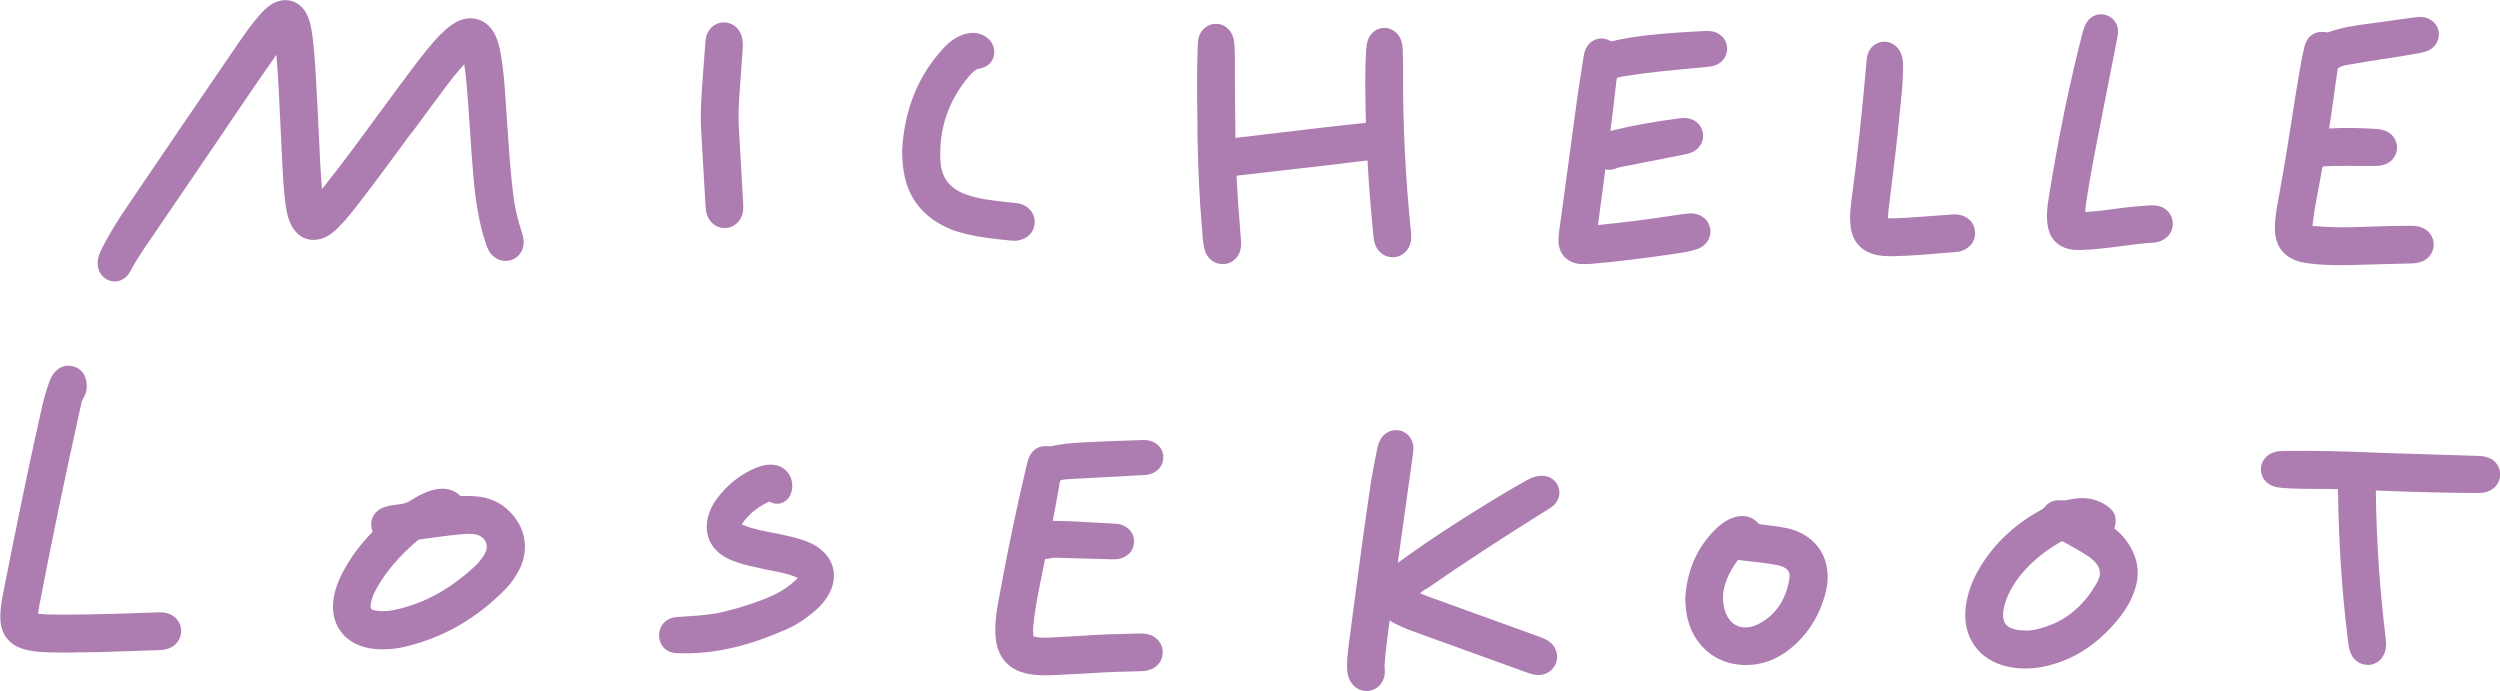 <?xml version="1.0" encoding="UTF-8"?> <svg xmlns="http://www.w3.org/2000/svg" width="416" height="115" viewBox="0 0 416 115" fill="none"><g clip-path="url(#clip0_77_1744)"><path d="M237.25 98.068C243.244 93.905 249.815 89.602 257.933 84.542C259.224 83.745 259.779 82.391 259.343 81.096C258.906 79.781 257.616 79.024 256.147 79.184C255.472 79.263 254.797 79.502 254.043 79.921C252.772 80.638 251.522 81.335 250.271 82.092C243.026 86.455 237.547 90.04 232.585 93.666L234.868 77.331C234.987 76.514 235.106 75.698 235.185 74.881C235.324 73.367 234.411 72.012 233.002 71.654C231.572 71.295 230.143 72.052 229.528 73.486C229.369 73.845 229.25 74.243 229.171 74.682L228.912 75.977C228.654 77.291 228.377 78.666 228.158 80.04C227.066 87.212 226.114 94.522 225.181 101.574L224.506 106.714C224.327 108.048 224.148 109.423 224.148 110.797C224.148 111.594 224.228 112.51 224.704 113.367C225.28 114.383 226.312 114.98 227.404 114.98C227.563 114.98 227.721 114.98 227.88 114.941C229.151 114.741 230.123 113.745 230.381 112.411C230.481 111.873 230.441 111.335 230.381 110.877C230.5 108.785 230.798 106.654 231.056 104.602L231.235 103.247C232.565 104.084 234.014 104.642 235.483 105.18C241.716 107.451 247.949 109.702 254.202 111.953C254.678 112.112 255.095 112.231 255.512 112.291C257.02 112.51 258.41 111.694 258.926 110.319C259.422 108.945 258.886 107.451 257.596 106.614C257.139 106.315 256.663 106.156 256.087 105.937L253.785 105.1C248.326 103.128 242.887 101.156 237.428 99.184C237.071 99.044 236.714 98.905 236.356 98.745L236.277 98.706H236.317C236.614 98.447 236.892 98.228 237.19 98.028L237.25 98.068Z" fill="#AD7CB1"></path><path d="M176.488 79.881L176.945 79.821C177.322 79.781 177.699 79.721 178.077 79.701C181.233 79.522 184.389 79.363 187.545 79.203L190.145 79.064C190.662 79.044 191.257 78.984 191.833 78.725C192.944 78.227 193.619 77.191 193.579 75.996C193.54 74.841 192.805 73.865 191.674 73.446C191.059 73.207 190.443 73.207 189.907 73.227L187.763 73.307C185.699 73.367 183.654 73.446 181.59 73.546C179.506 73.645 177.144 73.745 174.841 74.263C174.742 74.263 174.603 74.263 174.365 74.243C173.054 74.104 171.943 74.681 171.347 75.857C171.109 76.315 170.99 76.773 170.891 77.211C169.184 84.323 167.655 91.693 166.186 99.761C165.809 101.793 165.472 103.964 165.69 106.195C165.988 109.383 167.874 111.494 171.01 112.112C171.903 112.291 172.856 112.371 173.968 112.371C174.305 112.371 174.642 112.371 175.02 112.351C176.508 112.291 177.977 112.211 179.446 112.132L181.352 112.032C184.19 111.813 187.188 111.753 189.57 111.693C190.046 111.693 190.642 111.673 191.217 111.494C192.587 111.076 193.48 109.92 193.48 108.546C193.48 107.171 192.587 106.016 191.217 105.598C190.622 105.418 190.026 105.398 189.49 105.418C186.215 105.478 183.297 105.578 180.597 105.757C178.573 105.896 176.528 105.996 174.484 106.096C173.571 106.136 172.836 106.096 172.161 105.956C172.002 105.916 171.963 105.877 171.943 105.717C171.883 105.239 171.883 104.721 171.943 104.163C172.201 101.335 172.796 98.486 173.352 95.737C173.531 94.861 173.709 93.964 173.908 93.008C174.186 93.008 174.444 92.948 174.722 92.908C175.079 92.849 175.397 92.789 175.734 92.809C178.136 92.888 180.518 92.948 182.92 93.008L185.004 93.068C185.62 93.068 186.275 93.068 186.91 92.769C188.061 92.251 188.676 91.355 188.696 90.159C188.716 88.964 188.141 88.048 187.009 87.49C186.433 87.191 185.818 87.151 185.421 87.132C184.309 87.072 183.218 87.012 182.106 86.952C179.883 86.813 177.58 86.693 175.178 86.673C175.595 84.502 175.992 82.331 176.369 80.159C176.409 79.98 176.409 79.98 176.528 79.98L176.488 79.881Z" fill="#AD7CB1"></path><path d="M80.89 82.849C79.679 82.57 78.388 82.49 76.9 82.55C76.741 82.55 76.662 82.55 76.642 82.55C75.431 81.355 73.882 81.036 71.917 81.574C70.508 81.953 69.277 82.67 68.364 83.267C67.868 83.586 67.352 83.785 66.776 83.865L66.28 83.925C65.525 84.024 64.751 84.124 63.977 84.383C63.104 84.662 62.409 85.239 62.052 85.996C61.714 86.694 61.675 87.51 61.953 88.267C62.012 88.447 62.032 88.466 61.833 88.666C60.007 90.558 58.479 92.59 57.308 94.721C56.315 96.514 55.739 98.088 55.501 99.701C54.926 103.626 57.03 106.773 60.841 107.729C61.714 107.948 62.608 108.048 63.58 108.048H63.699C64.751 108.048 65.803 107.948 66.776 107.749C73.386 106.335 79.242 103.028 84.185 97.948C84.999 97.112 85.693 96.136 86.329 94.941C87.579 92.59 87.678 90.02 86.626 87.709C85.534 85.319 83.272 83.427 80.909 82.889L80.89 82.849ZM79.282 88.964C79.977 89.124 80.532 89.562 80.81 90.16C81.088 90.757 81.048 91.434 80.711 92.072C80.274 92.889 79.639 93.666 78.785 94.442C74.637 98.227 70.29 100.538 65.525 101.514C64.315 101.753 63.322 101.773 62.409 101.574C61.675 101.415 61.595 101.275 61.694 100.518C61.794 99.781 62.072 99.024 62.548 98.128C64.096 95.259 66.3 92.65 69.496 89.921C69.595 89.821 69.714 89.781 69.793 89.761C70.488 89.681 71.183 89.582 71.897 89.482C73.823 89.223 75.808 88.945 77.773 88.825C78.309 88.825 78.785 88.845 79.242 88.945L79.282 88.964Z" fill="#AD7CB1"></path><path d="M351.865 87.968L351.825 87.928C352.381 86.235 351.944 85.02 350.416 84.044C348.629 82.888 346.624 82.609 344.262 83.147C343.746 83.267 343.31 83.287 342.893 83.247C341.88 83.147 340.967 83.506 340.332 84.263C340.094 84.562 339.796 84.781 339.32 85.04C335.191 87.311 331.896 90.418 329.534 94.303C328.164 96.554 327.37 98.765 327.092 101.056C326.516 106.016 329.275 109.9 334.139 110.936C335.032 111.135 335.985 111.235 337.037 111.235C338.069 111.235 338.982 111.135 339.816 110.976C344.719 110.02 348.848 107.43 352.46 103.048C353.632 101.613 354.545 100.06 355.14 98.426C356.053 95.936 355.875 93.486 354.584 91.155C353.89 89.9 352.977 88.825 351.865 87.968ZM349.225 96.295L349.165 96.454C349.165 96.454 349.086 96.653 349.046 96.753C346.625 101.175 343.19 103.805 338.545 104.801C338.188 104.88 337.831 104.9 337.553 104.92H337.275C336.144 104.92 335.409 104.821 334.734 104.562C333.841 104.203 333.384 103.586 333.325 102.629C333.265 101.773 333.424 100.896 333.821 99.841C334.377 98.327 335.25 96.872 336.441 95.438C338.129 93.426 340.233 91.693 342.873 90.179C342.992 90.119 343.071 90.08 343.151 90.08C343.23 90.08 343.29 90.1 343.389 90.159C343.806 90.398 344.242 90.637 344.659 90.876C345.612 91.414 346.605 91.972 347.518 92.59C348.232 93.068 348.729 93.566 349.066 94.143C349.483 94.88 349.542 95.558 349.245 96.295H349.225Z" fill="#AD7CB1"></path><path d="M27.056 101.913C26.6 101.873 26.143 101.893 25.706 101.913C20.406 102.112 15.623 102.271 10.839 102.271H10.402C9.132 102.271 7.841 102.271 6.591 102.152C6.531 102.152 6.412 102.152 6.333 102.112C6.333 102.012 6.353 101.893 6.372 101.833C6.412 101.494 6.472 101.156 6.531 100.817C8.516 90.418 10.819 79.363 13.558 67.012C13.618 66.733 13.717 66.514 13.836 66.315C14.412 65.418 14.57 64.403 14.332 63.287C14.054 62.052 13.3 61.235 12.129 60.956C10.978 60.657 9.926 61.016 9.092 61.952C8.615 62.47 8.357 63.088 8.159 63.666C7.682 65 7.285 66.454 6.908 68.068C4.506 78.745 2.343 89.502 0.735 97.65L0.656 98.088C0.338 99.642 0.02 101.235 0.06 102.889C0.1 105.478 1.489 107.291 3.97 108.028C4.725 108.247 5.559 108.387 6.591 108.466C7.881 108.566 9.171 108.586 10.461 108.586C11.434 108.586 12.407 108.586 13.36 108.546C14.471 108.546 15.583 108.506 16.695 108.506L26.262 108.187C26.639 108.187 27.036 108.148 27.394 108.088C29.081 107.789 30.212 106.454 30.133 104.841C30.054 103.267 28.823 102.052 27.136 101.913H27.056Z" fill="#AD7CB1"></path><path d="M136.152 91.096C135.418 90.598 134.564 90.18 133.473 89.821C132.163 89.383 130.833 89.124 129.542 88.845L127.954 88.526C126.525 88.247 125.175 87.968 123.865 87.451C123.647 87.371 123.508 87.291 123.428 87.251C123.468 87.172 123.567 87.032 123.746 86.793C124.778 85.419 126.108 84.363 127.954 83.466C127.974 83.466 128.014 83.447 128.193 83.546C128.907 83.905 129.721 83.925 130.396 83.546C131.17 83.148 131.666 82.351 131.805 81.375C132.063 79.383 130.813 77.65 128.887 77.371C127.915 77.231 126.942 77.371 125.87 77.809C123.23 78.885 120.987 80.678 119.2 83.108C118.645 83.865 118.208 84.701 117.93 85.618C117.116 88.168 117.831 90.618 119.836 92.152C120.59 92.729 121.483 93.188 122.694 93.586C124.044 94.044 125.453 94.323 126.783 94.622L127.26 94.721C127.637 94.801 128.014 94.881 128.371 94.941C129.781 95.219 131.091 95.478 132.381 95.996C132.54 96.056 132.659 96.116 132.758 96.156C132.679 96.235 132.579 96.335 132.421 96.494C131.23 97.65 129.781 98.586 127.954 99.363C125.85 100.259 123.488 101.036 120.53 101.773C118.565 102.271 116.501 102.411 114.496 102.55L113.047 102.65C112.551 102.69 112.054 102.709 111.538 102.909C110.347 103.367 109.613 104.522 109.672 105.857C109.732 107.172 110.566 108.247 111.776 108.566C112.094 108.646 112.451 108.686 112.888 108.705C113.166 108.705 113.424 108.705 113.702 108.705C113.881 108.705 114.059 108.705 114.238 108.705H114.794C119.915 108.586 125.076 107.291 131.071 104.622C132.54 103.964 133.969 103.048 135.418 101.813C136.371 101.016 137.066 100.239 137.621 99.383C139.587 96.375 138.991 93.048 136.133 91.096H136.152Z" fill="#AD7CB1"></path><path d="M414.135 76.195C413.5 75.916 412.844 75.877 412.229 75.857L396.885 75.379C390.354 75.08 385.173 74.98 380.092 75.04C379.576 75.04 379 75.06 378.444 75.239C377.154 75.618 376.28 76.693 376.221 77.968C376.161 79.283 376.955 80.438 378.246 80.897C378.801 81.096 379.357 81.156 379.893 81.195C381.858 81.335 383.863 81.355 385.789 81.355C386.801 81.355 387.794 81.355 388.806 81.395C388.885 81.395 388.965 81.395 389.044 81.395C389.044 81.474 389.044 81.574 389.044 81.653C389.163 90.14 389.659 97.889 390.553 105.339L390.632 106.016C390.712 106.813 390.791 107.65 391.069 108.446C391.506 109.781 392.657 110.638 393.987 110.638C394.086 110.638 394.185 110.638 394.285 110.638C395.694 110.498 396.786 109.383 397.004 107.869C397.103 107.171 397.004 106.494 396.925 105.757C395.972 97.849 395.436 89.821 395.337 81.833C395.337 81.773 395.337 81.693 395.337 81.634C395.416 81.634 395.495 81.634 395.575 81.634C401.728 81.873 406.889 82.012 412.11 82.032C412.745 82.032 413.341 82.032 413.956 81.793C415.187 81.375 415.981 80.279 416.021 79.024C416.06 77.789 415.346 76.693 414.174 76.175L414.135 76.195Z" fill="#AD7CB1"></path><path d="M297.416 87.909C296.165 87.63 294.875 87.471 293.644 87.331L292.989 87.251C292.771 87.231 292.691 87.192 292.652 87.132C291.5 85.857 290.011 85.538 288.225 86.196C287.272 86.554 286.399 87.152 285.446 88.088C282.349 91.136 280.662 95.04 280.424 99.702V99.741L280.464 100.339C280.483 100.757 280.523 101.156 280.563 101.554C281.198 106.634 284.711 110.18 289.515 110.618C289.873 110.658 290.23 110.658 290.567 110.658C293.267 110.658 295.808 109.702 298.09 107.789C300.909 105.439 302.835 102.331 303.787 98.586C304.165 97.132 304.224 95.718 303.986 94.383C303.41 91.116 300.969 88.706 297.455 87.909H297.416ZM297.773 96.176C297.257 99.642 295.609 102.172 292.87 103.706C291.361 104.542 289.892 104.642 288.741 103.965C287.451 103.208 286.696 101.514 286.696 99.363C286.736 97.49 287.57 95.359 289.198 93.168C289.912 93.267 290.627 93.347 291.341 93.427C292.771 93.586 294.259 93.745 295.689 94.024C295.927 94.064 296.185 94.124 296.423 94.224C297.495 94.582 297.912 95.219 297.773 96.216V96.176Z" fill="#AD7CB1"></path><path d="M68.523 22.092C70.29 19.701 72.037 17.291 73.823 14.92C74.855 13.526 75.987 12.072 77.257 10.697C77.436 11.853 77.555 13.008 77.654 14.084C77.853 16.534 78.031 18.984 78.19 21.434C78.369 24.143 78.547 26.853 78.786 29.562C79.064 32.61 79.54 36.614 80.83 40.478C81.029 41.076 81.247 41.654 81.644 42.171C82.478 43.247 83.828 43.685 85.078 43.267C86.329 42.849 87.143 41.693 87.143 40.299C87.143 39.661 86.964 39.064 86.805 38.566C86.17 36.614 85.733 34.821 85.495 33.088C84.979 29.263 84.721 25.319 84.463 21.514L84.165 17.171C83.986 14.343 83.788 11.434 83.252 8.586C83.073 7.65 82.775 6.414 82.121 5.319C80.85 3.227 78.587 2.51 76.344 3.466C75.61 3.785 74.895 4.263 74.101 4.98C72.93 6.016 71.937 7.191 71.024 8.307C69.337 10.379 67.749 12.55 66.201 14.642L62.707 19.383C59.769 23.387 56.732 27.53 53.576 31.474C53.338 28.466 53.179 25.418 53.06 22.47C52.98 20.737 52.901 18.984 52.802 17.251C52.762 16.415 52.703 15.578 52.663 14.721C52.524 11.912 52.365 8.984 52.008 6.136C51.849 4.881 51.651 3.566 51.035 2.351C50.479 1.235 49.566 0.458 48.494 0.159C47.422 -0.139 46.231 0.06 45.179 0.717C44.385 1.215 43.75 1.873 43.294 2.391C41.924 3.944 40.753 5.618 39.78 7.012C33.547 16.136 27.334 25.239 21.141 34.383C19.513 36.773 18.262 38.845 17.191 40.877C16.813 41.574 16.456 42.331 16.297 43.207C16.039 44.781 16.813 46.195 18.183 46.673C18.501 46.773 18.818 46.833 19.116 46.833C20.168 46.833 21.141 46.215 21.716 45.08C22.431 43.705 23.265 42.43 24.059 41.255C27.989 35.458 31.939 29.681 35.889 23.885C36.882 22.43 37.874 20.956 38.867 19.482C41.15 16.116 43.512 12.63 45.894 9.263C45.934 9.223 45.953 9.183 45.993 9.144C46.291 12.769 46.47 16.454 46.628 20.02C46.688 21.395 46.767 22.769 46.827 24.124L46.926 26.195C47.045 28.685 47.164 31.255 47.482 33.785C47.641 34.96 47.859 36.315 48.514 37.55C49.308 39.044 50.579 39.881 52.047 39.92H52.067C53.04 39.92 53.854 39.681 54.668 39.183C55.224 38.845 55.76 38.407 56.335 37.809C57.804 36.335 59.074 34.661 60.305 33.048C63.084 29.442 65.823 25.697 68.464 22.092H68.523Z" fill="#AD7CB1"></path><path d="M223.791 27.132L227.424 26.713C227.424 26.713 227.523 26.713 227.563 26.713C227.563 26.753 227.563 26.813 227.563 26.853C227.781 30.817 228.099 34.92 228.555 39.403C228.595 39.841 228.694 40.438 228.952 40.996C229.548 42.251 230.779 42.948 232.089 42.789C233.399 42.63 234.431 41.673 234.729 40.339C234.868 39.741 234.828 39.144 234.788 38.646C233.836 29.303 233.399 20.1 233.478 11.295C233.478 10.418 233.458 9.542 233.419 8.646V8.227C233.379 7.63 233.28 7.092 233.101 6.614C232.645 5.418 231.573 4.642 230.362 4.642H230.342C229.111 4.642 228.039 5.458 227.622 6.673C227.424 7.271 227.364 7.869 227.325 8.367C227.106 11.813 227.186 15.299 227.245 18.666L227.285 20.16C227.285 20.16 227.285 20.359 227.285 20.438C227.206 20.438 227.106 20.458 227.007 20.478C222.382 20.936 217.677 21.514 213.132 22.052C210.631 22.351 208.13 22.65 205.569 22.948V21.614C205.529 18.606 205.489 15.598 205.489 12.59C205.489 12.132 205.489 11.674 205.489 11.215C205.489 10.08 205.489 8.924 205.43 7.769C205.39 7.072 205.331 6.434 205.053 5.817C204.537 4.642 203.445 3.905 202.194 3.964C200.944 4.024 199.892 4.881 199.495 6.116C199.336 6.654 199.316 7.191 199.296 7.829C199.137 12.032 199.197 16.295 199.257 20.419V22.351C199.376 28.187 199.574 32.908 199.951 37.191C199.991 37.55 200.011 37.908 200.031 38.247C200.09 39.283 200.17 40.359 200.408 41.395C200.745 42.928 201.976 43.944 203.425 43.944C203.524 43.944 203.604 43.944 203.703 43.944C205.271 43.805 206.422 42.55 206.502 40.877C206.542 40.279 206.482 39.681 206.422 39.004C206.105 35.279 205.906 32.211 205.767 29.363C205.767 29.303 205.767 29.263 205.767 29.243C205.787 29.243 205.847 29.243 205.906 29.223C211.881 28.546 217.836 27.849 223.811 27.152L223.791 27.132Z" fill="#AD7CB1"></path><path d="M284.552 37.988C284.255 36.414 282.865 35.418 281.098 35.518C280.483 35.558 279.868 35.657 279.252 35.737L278.994 35.777C274.389 36.494 270.101 37.032 265.893 37.45C265.992 36.872 266.052 36.295 266.131 35.717L266.409 33.625C266.647 31.813 266.906 30 267.124 28.187C267.64 28.327 268.216 28.287 268.851 28.048C269.288 27.869 269.764 27.769 270.22 27.689C272.821 27.191 275.421 26.673 278.022 26.155L280.423 25.677C281.019 25.558 281.476 25.398 281.873 25.179C282.984 24.542 283.56 23.327 283.361 22.111C283.163 20.896 282.21 19.94 280.959 19.701C280.384 19.582 279.848 19.641 279.431 19.701C275.302 20.219 271.59 20.896 267.977 21.773C268.335 18.944 268.672 16.096 268.99 13.267C269.029 12.968 269.109 12.928 269.268 12.888C269.744 12.769 270.22 12.669 270.717 12.61C274.23 12.052 277.843 11.713 281.337 11.394L283.917 11.155C284.532 11.096 285.108 11.016 285.684 10.757C286.795 10.239 287.47 9.123 287.391 7.948C287.331 6.753 286.557 5.757 285.386 5.339C284.771 5.139 284.175 5.139 283.679 5.159L282.905 5.199C281.674 5.259 280.423 5.339 279.193 5.418C275.481 5.697 271.848 5.996 268.196 6.872C268.116 6.872 268.037 6.872 267.799 6.733C266.469 6.036 264.92 6.454 264.107 7.709C263.809 8.147 263.63 8.665 263.531 9.303L263.233 11.215C262.995 12.709 262.757 14.223 262.538 15.717C261.725 21.673 260.911 27.61 260.117 33.566L259.839 35.657C259.799 36.016 259.74 36.374 259.68 36.733C259.521 37.729 259.382 38.765 259.343 39.801C259.243 42.171 260.732 43.805 263.114 43.944C263.253 43.944 263.412 43.944 263.551 43.944C263.67 43.944 263.789 43.944 263.908 43.944H264.305C268.97 43.566 273.476 42.968 277.287 42.43L278.081 42.311C279.431 42.131 280.82 41.932 282.17 41.534C283.877 41.036 284.85 39.562 284.572 37.968L284.552 37.988Z" fill="#AD7CB1"></path><path d="M383.089 43.626C383.327 43.685 383.565 43.725 383.783 43.765C385.629 44.044 387.476 44.124 389.302 44.124C390.612 44.124 391.922 44.084 393.212 44.044L400.835 43.845C401.41 43.845 402.065 43.805 402.701 43.626C404.05 43.227 404.944 42.092 404.964 40.737C404.983 39.383 404.13 38.227 402.78 37.789C402.204 37.59 401.609 37.57 401.053 37.57C398.81 37.57 396.587 37.63 393.947 37.729C391.446 37.829 388.508 37.909 385.55 37.65C385.232 37.63 384.835 37.59 384.816 37.65C384.796 37.55 384.835 37.172 384.875 36.853C385.094 35.14 385.411 33.426 385.729 31.753C385.967 30.498 386.205 29.243 386.404 27.988C386.43 27.789 386.562 27.683 386.801 27.669C388.885 27.59 390.989 27.59 393.034 27.61H394.979C395.495 27.61 396.031 27.61 396.567 27.45C397.917 27.092 398.81 25.996 398.87 24.662C398.909 23.327 398.095 22.172 396.785 21.713C396.229 21.514 395.674 21.474 395.038 21.434C392.597 21.275 390.076 21.235 387.555 21.375C387.992 18.885 388.587 14.064 388.984 11.574C389.004 11.434 389.044 11.355 389.222 11.255C389.639 10.976 390.135 10.877 390.711 10.777C392.557 10.438 394.423 10.16 396.289 9.861C398.314 9.562 400.418 9.243 402.601 8.825C403.098 8.725 403.634 8.626 404.13 8.387C405.321 7.789 405.976 6.574 405.797 5.299C405.619 4.044 404.646 3.108 403.336 2.869C402.72 2.769 402.145 2.849 401.49 2.929C399.386 3.227 397.301 3.506 395.197 3.805L393.986 3.964C391.823 4.263 389.58 4.562 387.436 5.379C387.396 5.379 387.317 5.379 387.178 5.379C385.232 5.04 383.922 5.917 383.446 7.829C383.208 8.765 383.029 9.721 382.85 10.678C381.957 15.678 380.905 23.008 380.032 28.008L379.198 32.729C378.88 34.443 378.543 36.195 378.543 37.988C378.543 41.036 380.111 42.988 383.089 43.666V43.626Z" fill="#AD7CB1"></path><path d="M359.328 34.323C358.792 34.183 358.217 34.124 357.562 34.183L356.609 34.263C355.537 34.343 354.465 34.422 353.393 34.562C352.778 34.642 352.182 34.721 351.587 34.801C350.138 35 348.629 35.199 347.1 35.259C347.061 35.259 347.021 35.259 346.981 35.259C346.981 35.219 346.981 35.179 346.981 35.139C347.061 34.383 347.14 33.626 347.259 32.889C347.994 28.187 348.947 23.426 349.86 18.845C350.277 16.773 350.674 14.721 351.071 12.649L351.428 10.817C351.726 9.243 352.123 7.45 352.4 5.877C352.678 4.283 351.805 2.849 350.316 2.47C348.847 2.092 347.458 2.889 346.862 4.442C346.684 4.92 346.545 5.418 346.426 5.896C344.401 13.785 342.594 22.45 340.947 32.669C340.669 34.343 340.451 35.996 340.768 37.689C341.145 39.821 342.535 41.175 344.679 41.514C345.115 41.574 345.532 41.594 345.949 41.594C346.406 41.594 346.862 41.574 347.299 41.534H347.597C349.463 41.414 351.329 41.175 353.135 40.936C354.842 40.717 356.589 40.478 358.316 40.379C358.753 40.359 359.209 40.239 359.646 40.06C360.876 39.522 361.631 38.347 361.551 37.052C361.472 35.757 360.599 34.661 359.288 34.303L359.328 34.323Z" fill="#AD7CB1"></path><path d="M326.655 35.917C325.98 35.658 325.305 35.658 324.749 35.697L318.754 36.136C317.265 36.235 315.717 36.355 314.208 36.315C314.189 36.315 314.169 36.315 314.149 36.315C314.169 36.056 314.189 35.817 314.208 35.558C314.208 35.239 314.248 34.921 314.288 34.602L314.665 31.554C315.181 27.451 315.697 23.207 316.094 19.004C316.154 18.407 316.213 17.809 316.273 17.231C316.471 15.259 316.67 13.227 316.67 11.195C316.67 10.478 316.65 9.701 316.332 8.925C316.015 8.088 315.36 7.431 314.566 7.132C313.811 6.833 312.998 6.893 312.283 7.251C311.271 7.769 310.735 8.646 310.616 9.96C309.822 19.024 309.067 25.996 308.174 32.65C307.936 34.383 307.698 36.196 307.995 38.028C308.373 40.319 309.841 41.873 312.124 42.391C312.998 42.59 313.871 42.63 314.606 42.63C314.824 42.63 315.022 42.63 315.221 42.63C318.218 42.55 321.275 42.291 324.213 42.032L325.464 41.932C326.059 41.893 326.575 41.733 327.032 41.474C328.163 40.817 328.739 39.821 328.64 38.566C328.56 37.311 327.865 36.395 326.655 35.917Z" fill="#AD7CB1"></path><path d="M169.402 40C170.891 39.801 172.002 38.705 172.161 37.271C172.32 35.797 171.446 34.482 169.977 33.984C169.68 33.885 169.362 33.825 169.044 33.785C168.667 33.745 168.29 33.705 167.913 33.666L166.96 33.566C164.916 33.327 162.792 33.088 160.827 32.391C158.087 31.434 156.658 29.622 156.499 26.873C156.162 21.534 157.789 16.753 161.303 12.61C161.501 12.391 161.72 12.191 161.938 11.992L162.236 11.733C162.395 11.594 162.573 11.494 162.831 11.454C164.261 11.235 165.213 10.399 165.412 9.124C165.63 7.809 164.935 6.534 163.665 5.897C162.673 5.399 161.581 5.339 160.39 5.717C159.219 6.096 158.186 6.793 157.174 7.829C152.827 12.411 150.445 18.247 150.107 25.199V25.239L150.147 26.056C150.167 26.574 150.187 27.052 150.246 27.53C150.762 32.709 153.522 36.315 158.464 38.247C159.179 38.526 159.933 38.725 160.568 38.885C162.812 39.442 165.134 39.721 167.139 39.92L167.496 39.96C167.913 40 168.33 40.06 168.767 40.06C168.985 40.06 169.183 40.06 169.402 40.02V40Z" fill="#AD7CB1"></path><path d="M117.176 30.439L117.415 34.383C117.434 34.801 117.494 35.339 117.692 35.877C118.169 37.152 119.3 37.949 120.571 37.949C120.63 37.949 120.71 37.949 120.769 37.949C122.159 37.849 123.29 36.833 123.588 35.438C123.707 34.881 123.687 34.343 123.667 33.825L122.913 20.698C122.893 19.681 122.873 18.148 122.992 16.494C123.112 14.602 123.25 12.709 123.389 10.817L123.568 8.347C123.628 7.63 123.647 6.853 123.429 6.076C123.012 4.602 121.762 3.666 120.333 3.725C118.923 3.785 117.772 4.821 117.474 6.275C117.395 6.693 117.355 7.112 117.335 7.53V7.689C117.256 8.705 117.176 9.741 117.097 10.757L116.938 12.928C116.72 15.837 116.501 18.845 116.68 21.813C116.839 24.681 117.018 27.55 117.176 30.419V30.439Z" fill="#AD7CB1"></path></g><defs><clipPath id="clip0_77_1744"><rect width="416" height="115" fill="white"></rect></clipPath></defs></svg> 